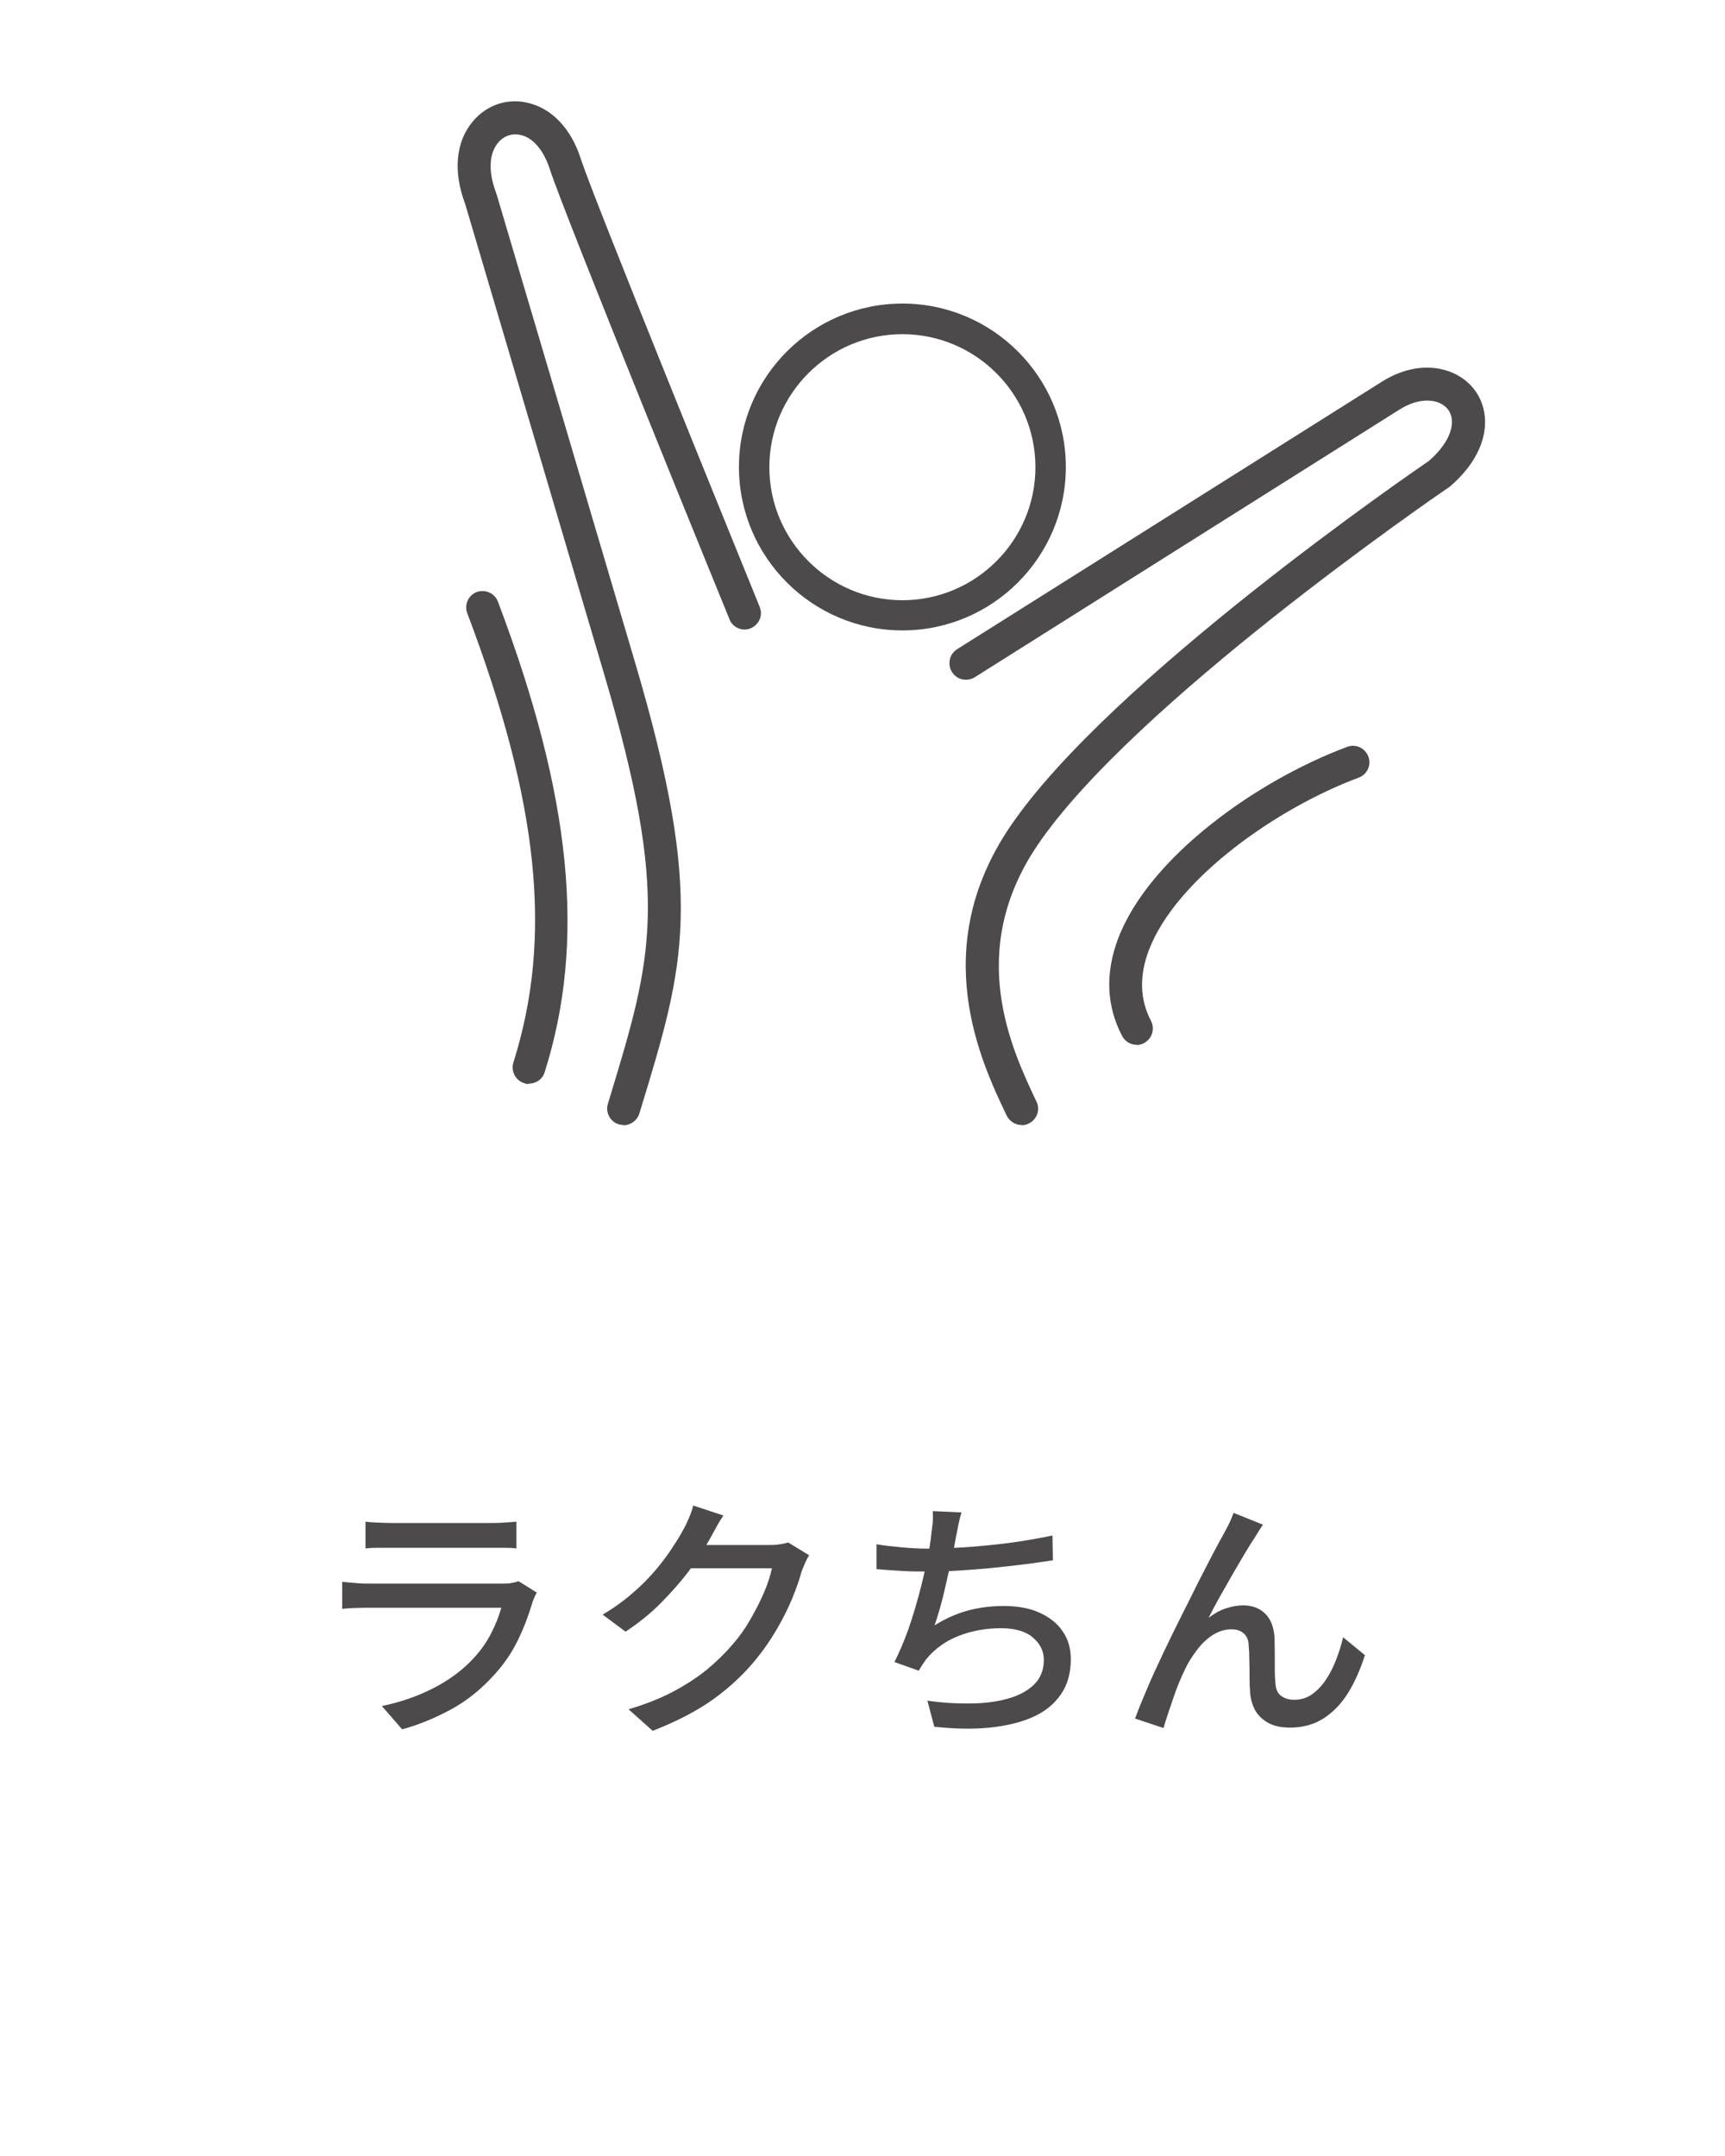 <svg viewBox="0 0 80 100" xmlns="http://www.w3.org/2000/svg" data-name="レイヤー_1" id="_レイヤー_1">
  <defs>
    <style>
      .cls-1 {
        fill: #4c4a4a;
      }
    </style>
  </defs>
  <g>
    <path d="M28.92,52.18c-.07,0-.15-.01-.22-.03-.4-.12-.63-.55-.51-.95l.08-.26c1.99-6.56,2.82-9.28-.26-19.7-2.52-8.55-6.24-21.11-6.44-21.79-.56-1.48-.44-2.88.36-3.82.61-.73,1.53-1.07,2.46-.88,1.16.23,2.09,1.18,2.55,2.63.6,1.85,6.99,17.56,8.26,20.69l.03.08c.08.19.08.4,0,.58s-.23.33-.41.41c-.19.08-.39.08-.58,0-.19-.08-.34-.23-.41-.42-.08-.19-7.65-18.75-8.33-20.87-.29-.9-.8-1.49-1.4-1.6-.38-.07-.75.06-1,.37-.43.51-.46,1.36-.09,2.33,0,.02.01.04.02.06,0,0,3.87,13.06,6.45,21.81,3.2,10.86,2.28,13.9.25,20.57l-.08.26c-.1.32-.4.54-.73.54Z" class="cls-1"></path>
    <path d="M47.38,52.18c-.29,0-.56-.17-.69-.43-1.2-2.51-3.68-7.74.15-13.4,4.61-6.82,18.84-16.57,19.44-16.98,1.1-.97,1.24-1.89.88-2.37-.37-.49-1.28-.64-2.31.03l-19.64,12.38c-.17.11-.38.14-.58.1-.2-.04-.37-.17-.48-.34-.11-.17-.14-.38-.1-.58s.17-.37.34-.48l19.64-12.37c1.81-1.17,3.57-.71,4.36.35h0c.79,1.05.74,2.85-1.14,4.47-.02.02-.04.04-.07.05-.6.41-14.65,10.06-19.07,16.6-3.34,4.94-1.19,9.46-.04,11.89.09.18.1.39.03.58-.07.19-.21.35-.39.43-.1.05-.21.08-.33.08Z" class="cls-1"></path>
    <path d="M52.71,48.46c-.28,0-.54-.16-.67-.41-.73-1.39-.79-2.92-.18-4.53,1.44-3.77,6.43-7.32,10.62-8.88h0c.4-.15.83.06.98.45.15.39-.05.83-.45.98-3.77,1.4-8.46,4.68-9.73,8-.45,1.19-.42,2.29.1,3.28.09.18.11.39.05.58-.06.19-.19.35-.37.45-.11.06-.23.09-.35.09Z" class="cls-1"></path>
    <path d="M24.54,50.28c-.08,0-.16-.01-.23-.04-.19-.06-.35-.19-.45-.38-.09-.18-.11-.39-.05-.58,1.83-5.8,1.19-12.04-2.14-20.84-.15-.39.05-.83.44-.98h0c.39-.14.83.05.98.44,3.42,9.03,4.09,15.76,2.17,21.83-.1.32-.39.53-.73.53Z" class="cls-1"></path>
    <path d="M41.85,29.24c-4.18,0-7.58-3.4-7.58-7.58s3.4-7.58,7.58-7.58,7.58,3.4,7.58,7.58-3.4,7.58-7.58,7.58ZM41.85,15.5c-3.4,0-6.17,2.77-6.17,6.17s2.77,6.17,6.17,6.17,6.17-2.77,6.17-6.17-2.77-6.17-6.17-6.17Z" class="cls-1"></path>
  </g>
  <g>
    <path d="M24.89,73.88c-.04.06-.08.14-.11.22-.04.08-.06.15-.08.2-.17.58-.39,1.17-.67,1.75-.28.58-.64,1.12-1.09,1.61-.62.69-1.29,1.23-2.03,1.63-.74.4-1.49.71-2.26.92l-.94-1.08c.87-.18,1.67-.46,2.39-.83.72-.37,1.32-.81,1.81-1.33.34-.36.63-.75.85-1.18.22-.42.38-.83.49-1.22h-6.11c-.14,0-.33,0-.57.01-.24,0-.47.02-.7.04v-1.25c.24.02.47.04.68.06.22.02.41.02.59.02h6.14c.17,0,.32,0,.45-.03.13-.02.24-.05.32-.08l.85.53ZM16.94,70.58c.16.02.34.03.55.04s.41.02.61.02h4.67c.19,0,.4,0,.62-.02.22-.01.41-.03.56-.04v1.24c-.15-.02-.34-.03-.55-.03-.22,0-.43,0-.64,0h-4.66c-.19,0-.39,0-.59,0s-.39.01-.56.03v-1.24Z" class="cls-1"></path>
    <path d="M33.55,70.29c-.12.18-.24.37-.35.58s-.21.37-.27.49c-.25.46-.56.94-.94,1.45s-.82,1.01-1.31,1.51-1.05.95-1.67,1.36l-1.06-.79c.52-.31.98-.64,1.39-1,.41-.35.76-.71,1.06-1.06.3-.36.56-.7.77-1.03.22-.33.4-.62.54-.89.07-.12.15-.29.24-.5s.16-.41.2-.58l1.39.46ZM37.52,72.14c-.06.1-.12.21-.18.35-.06.14-.11.26-.16.38-.1.38-.25.81-.44,1.27-.19.46-.43.94-.71,1.42s-.6.95-.96,1.39c-.55.68-1.21,1.3-1.97,1.85-.76.55-1.71,1.04-2.83,1.48l-1.12-1c.78-.23,1.46-.5,2.05-.81.59-.31,1.11-.65,1.56-1.01.45-.37.85-.76,1.21-1.18.3-.34.58-.73.82-1.15s.46-.84.64-1.26c.18-.42.3-.8.37-1.13h-4.27l.46-1.08h3.66c.17,0,.33,0,.49-.03.16-.02.3-.05.41-.09l.98.6Z" class="cls-1"></path>
    <path d="M40.67,71.63c.34.06.73.1,1.16.14.43.04.83.06,1.2.06s.81-.01,1.28-.04c.47-.02.96-.06,1.47-.11s1.03-.11,1.54-.19c.52-.08,1.01-.17,1.49-.27l.02,1.15c-.41.06-.86.13-1.36.19-.5.06-1,.12-1.52.17-.52.05-1.03.09-1.54.12-.5.03-.96.04-1.38.04s-.85,0-1.25-.03c-.4-.02-.78-.05-1.13-.08v-1.18ZM44.59,70.16c-.06.18-.1.36-.14.55-.04.19-.07.38-.11.55-.03.19-.08.42-.13.69-.06.27-.12.56-.19.86-.07.31-.14.62-.21.93-.07.31-.15.61-.23.89-.08.28-.16.54-.24.76.51-.32,1.03-.55,1.55-.69.52-.14,1.07-.21,1.66-.21.65,0,1.2.1,1.66.31s.82.49,1.07.86c.26.37.38.8.38,1.3,0,.64-.15,1.18-.46,1.63-.31.45-.74.8-1.3,1.05-.56.25-1.23.41-2,.49s-1.63.06-2.57-.04l-.32-1.21c.68.1,1.34.14,1.99.13.64,0,1.22-.08,1.73-.22.51-.14.92-.36,1.22-.65s.46-.68.46-1.15c0-.41-.17-.75-.51-1.04s-.83-.43-1.48-.43c-.7,0-1.36.12-1.97.36-.61.24-1.1.6-1.49,1.07-.06.09-.12.17-.18.26s-.11.18-.17.28l-1.13-.4c.23-.45.44-.95.64-1.5.19-.55.36-1.11.51-1.67.15-.56.27-1.09.37-1.57.1-.48.16-.87.19-1.18.03-.22.05-.41.07-.57.01-.16.01-.33,0-.51l1.34.06Z" class="cls-1"></path>
    <path d="M58.58,70.71c-.06.08-.12.17-.18.27-.06.1-.13.21-.2.32-.14.21-.3.47-.48.77-.18.31-.38.64-.58.99-.2.35-.4.7-.59,1.04-.19.34-.36.66-.5.94.26-.2.52-.35.8-.44.28-.09.54-.14.8-.14.42,0,.77.13,1.03.39.26.26.4.63.43,1.12,0,.21.01.44.01.7s0,.51,0,.76.01.46.03.65c.02.28.11.48.28.59.17.12.37.17.59.17.3,0,.58-.08.82-.25.24-.17.46-.39.65-.68.19-.28.35-.6.48-.94.13-.34.24-.68.32-1.03l1.01.83c-.21.66-.47,1.25-.78,1.75-.31.5-.69.89-1.13,1.18-.44.28-.96.43-1.56.43-.43,0-.78-.08-1.05-.24-.27-.16-.46-.36-.59-.6-.12-.24-.19-.49-.21-.74-.02-.23-.03-.48-.03-.75,0-.27,0-.53-.01-.79,0-.26-.01-.49-.03-.68,0-.24-.08-.43-.22-.56s-.33-.2-.58-.2c-.3,0-.58.09-.86.26-.28.18-.52.41-.74.7-.22.29-.41.59-.56.91-.09.18-.18.39-.28.63-.1.24-.19.5-.28.76-.09.26-.17.51-.25.74s-.13.42-.18.58l-1.32-.44c.15-.41.34-.87.56-1.39.22-.52.47-1.06.74-1.63.27-.57.55-1.14.83-1.7.28-.56.55-1.09.8-1.6.26-.5.48-.94.68-1.32s.35-.66.46-.85c.08-.14.16-.3.25-.47.09-.17.17-.37.25-.58l1.34.54Z" class="cls-1"></path>
  </g>
</svg>